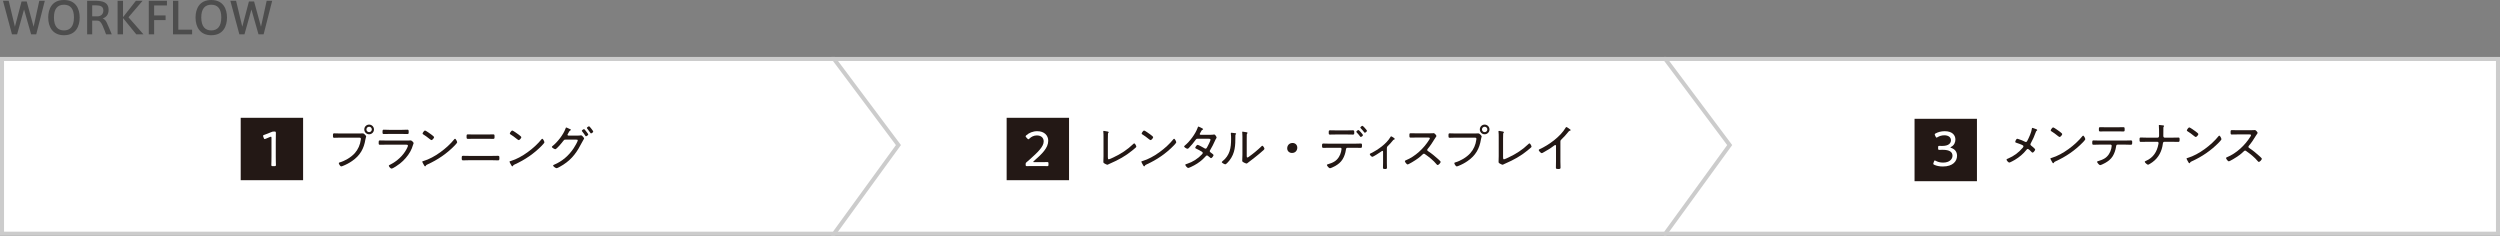 <?xml version="1.0" encoding="UTF-8"?>
<svg id="_レイヤー_2" data-name="レイヤー 2" xmlns="http://www.w3.org/2000/svg" width="801.296" height="75.555" viewBox="0 0 801.296 75.555">
  <rect x="0" y="0" width="801.296" height="75.555" fill="#808080" stroke="none"/>
  <defs>
    <style>
      .cls-1 {
        fill: #231815;
      }

      .cls-2, .cls-3 {
        fill: #fff;
      }

      .cls-3 {
        stroke: #ccc;
        stroke-miterlimit: 10;
        stroke-width: 1.296px;
      }

      .cls-4 {
        fill: #4d4d4d;
      }
    </style>
  </defs>
  <g id="object">
    <g>
      <path class="cls-4" d="M12.595.252h1.765l-2.746,10.758h-1.639l-2.27-7.971-2.227,7.971h-1.639L.955.252h1.835l1.989,8.307L6.908.476h1.653l2.213,8.083L12.595.252Z"/>
      <path class="cls-4" d="M15.454,5.603c0-2.76,1.233-5.603,5.043-5.603s5.042,2.843,5.042,5.616c0,2.704-1.163,5.674-5.042,5.674-3.516,0-5.043-2.536-5.043-5.674v-.014ZM17.289,5.603c0,3.054,1.387,4.146,3.208,4.146,1.877,0,3.208-1.148,3.208-4.16,0-2.746-1.121-4.076-3.208-4.076-2.073,0-3.208,1.345-3.208,4.076v.014Z"/>
      <path class="cls-4" d="M32.915,8.278c-.546-1.205-.953-1.667-1.821-1.667h-1.541v4.398h-1.625V.252h2.591c2.368,0,4.287.448,4.287,2.928,0,1.61-.854,2.381-1.891,2.717.616.267,1.022.729,1.331,1.415.378.868,1.163,2.619,1.583,3.698h-1.835c-.252-.742-.714-1.905-1.079-2.731ZM33.125,3.361c0-1.331-1.022-1.652-2.437-1.652h-1.135v3.516h1.975c.882-.126,1.597-.715,1.597-1.863Z"/>
      <path class="cls-4" d="M45.98,11.01h-2.297l-4.258-5.225v5.225h-1.737V.252h1.737v5.253L43.557.252h2.143l-4.524,5.28,4.805,5.478Z"/>
      <path class="cls-4" d="M47.693,11.01V.252h5.813v1.499h-4.104v3.193h3.67v1.499h-3.67v4.566h-1.709Z"/>
      <path class="cls-4" d="M57.16,9.511h4.413v1.499h-6.122V.252h1.709v9.259Z"/>
      <path class="cls-4" d="M62.675,5.603c0-2.76,1.233-5.603,5.043-5.603s5.042,2.843,5.042,5.616c0,2.704-1.163,5.674-5.042,5.674-3.516,0-5.043-2.536-5.043-5.674v-.014ZM64.51,5.603c0,3.054,1.387,4.146,3.208,4.146,1.877,0,3.208-1.148,3.208-4.16,0-2.746-1.121-4.076-3.208-4.076-2.073,0-3.208,1.345-3.208,4.076v.014Z"/>
      <path class="cls-4" d="M85.474.252h1.765l-2.746,10.758h-1.639l-2.27-7.971-2.227,7.971h-1.639l-2.886-10.758h1.835l1.989,8.307,2.129-8.083h1.653l2.213,8.083,1.821-8.307Z"/>
    </g>
    <rect class="cls-3" x="533.981" y="18.907" width="266.667" height="56"/>
    <polygon class="cls-3" points="267.082 18.907 533.749 18.907 554.398 46.5 533.749 74.907 267.082 74.907 267.082 18.907"/>
    <polygon class="cls-3" points=".648 18.907 267.315 18.907 287.964 46.5 267.315 74.907 .648 74.907 .648 18.907"/>
    <g>
      <g>
        <path class="cls-1" d="M652.124,41.209c.368.128.849.272.849.48,0,.08-.08.144-.144.191-.208.145-.208.16-.336.513-.432,1.232-.992,2.48-1.633,3.617-.048.08-.08.16-.08.272,0,.16.112.271.224.368.224.176,1.313,1.04,1.313,1.265,0,.271-.561,1.008-.833,1.008-.16,0-.288-.16-.384-.256-.224-.224-.864-.929-1.168-.929-.208,0-.32.16-.448.32-.992,1.265-2.273,2.321-3.649,3.153-.272.16-1.584.896-1.825.896-.32,0-.88-.721-.88-.929s.304-.288.544-.384c1.792-.752,3.377-1.921,4.625-3.409.096-.128.256-.305.256-.465,0-.144-.064-.256-.192-.336-.448-.288-1.569-.64-2.113-.832-.144-.048-.32-.096-.32-.288,0-.176.288-.992.656-.992.096,0,.272.063.352.096.928.304,1.281.448,2.161.88.064.032.128.064.224.064.289,0,.384-.24.497-.448.512-.977,1.296-2.689,1.424-3.762.016-.096.016-.319.16-.319.112,0,.576.176.72.224Z"/>
        <path class="cls-1" d="M668.379,44.618c0,.176-.64.864-.832,1.057-2.465,2.545-5.442,4.562-8.66,6.019-.432.192-.464.224-.608.512-.032.064-.112.112-.176.112-.16,0-.288-.256-.512-.656-.08-.144-.4-.688-.4-.816,0-.16.256-.208.448-.256,3.458-1.024,7.555-4.13,9.796-6.931.064-.08.16-.177.256-.177.288,0,.688.929.688,1.137ZM660.072,42.105c.192.144.912.688.912.849,0,.304-.56.96-.848.96-.128,0-.48-.288-.672-.433-.64-.512-1.249-.976-1.937-1.393-.112-.063-.24-.144-.24-.288,0-.176.48-.96.8-.96.24,0,1.697,1.057,1.985,1.265Z"/>
        <path class="cls-1" d="M681.005,45.051c.656,0,1.312-.048,1.969-.048.432,0,.432.159.432.688,0,.448-.016.705-.416.705-.656,0-1.329-.049-1.985-.049h-2.289c-.432,0-.448.417-.496.736-.144,1.009-.528,2.113-1.057,2.978-.592.944-1.424,1.601-2.385,2.145-.288.16-1.36.721-1.665.721-.288,0-.96-.816-.96-1.04,0-.177.272-.24.4-.272.721-.208,1.441-.48,2.081-.881,1.057-.672,1.792-1.889,2.065-3.104.048-.177.144-.736.144-.896,0-.208-.176-.385-.368-.385h-3.505c-.656,0-1.329.049-1.985.049-.368,0-.384-.225-.384-.673,0-.528.048-.72.384-.72.656,0,1.312.048,1.985.048h8.035ZM678.588,40.793c.672,0,1.345-.032,2.017-.032.368,0,.384.192.384.736,0,.416.016.641-.384.641-.672,0-1.344-.032-2-.032h-3.49c-.656,0-1.328.032-1.984.032-.417,0-.4-.24-.4-.673,0-.56.032-.704.4-.704.672,0,1.344.032,2,.032h3.458Z"/>
        <path class="cls-1" d="M691.559,44.122c.416,0,.464-.368.464-.721v-.304c0-.544,0-2.225-.064-2.689-.016-.048-.016-.144-.016-.191,0-.128.064-.16.176-.16.176,0,1.121.112,1.297.144.096.032.208.08.208.192,0,.064-.032.112-.064.145-.144.144-.16.208-.16.527v.16c0,.785-.016,1.569-.016,2.354,0,.352.192.544.448.544h2.369c.672,0,1.344-.032,2.017-.032.384,0,.384.16.384.736,0,.465-.064.656-.384.656-.672,0-1.344-.032-2.017-.032h-2.481c-.336,0-.448.257-.48.561-.288,2.417-1.344,4.514-3.345,5.971-.208.144-1.185.816-1.409.816-.272,0-1.056-.704-1.056-.929,0-.16.256-.256.416-.32,2.289-.992,3.521-2.913,3.954-5.298.032-.096.064-.304.064-.4,0-.208-.16-.4-.384-.4h-3.361c-.656,0-1.312.032-1.969.032-.352,0-.384-.191-.384-.72,0-.48,0-.688.368-.688.672,0,1.329.048,1.985.048h3.441Z"/>
        <path class="cls-1" d="M712.016,44.618c0,.176-.64.864-.832,1.057-2.465,2.545-5.442,4.562-8.66,6.019-.432.192-.464.224-.608.512-.032.064-.112.112-.176.112-.16,0-.288-.256-.512-.656-.08-.144-.4-.688-.4-.816,0-.16.256-.208.448-.256,3.458-1.024,7.555-4.13,9.796-6.931.064-.08.16-.177.256-.177.288,0,.688.929.688,1.137ZM703.709,42.105c.192.144.912.688.912.849,0,.304-.56.96-.848.96-.128,0-.48-.288-.672-.433-.64-.512-1.249-.976-1.937-1.393-.112-.063-.24-.144-.24-.288,0-.176.48-.96.8-.96.24,0,1.697,1.057,1.985,1.265Z"/>
        <path class="cls-1" d="M721.256,41.737c.272,0,.929,0,1.168-.032.112-.016.224-.032.32-.032.272,0,.864.704.864.913,0,.111-.112.256-.176.336-.16.208-.304.432-.433.656-.656,1.088-1.36,2.161-2.193,3.153-.08.096-.144.191-.144.336,0,.224.16.32.336.432,1.024.657,2.241,1.665,3.137,2.481.16.16.833.721.833.912,0,.288-.657,1.009-.96,1.009-.16,0-.256-.128-.353-.24-1.056-1.28-2.369-2.305-3.713-3.249-.112-.08-.208-.145-.352-.145-.192,0-.4.225-.8.593-.08.063-.16.16-.256.24-.752.704-2.673,1.92-3.617,2.385-.112.063-.416.224-.544.224-.304,0-.88-.8-.88-1.04,0-.16.176-.24.304-.288,3.025-1.232,5.762-3.81,7.475-6.562.08-.112.224-.337.224-.48,0-.225-.256-.256-.496-.256h-3.682c-.656,0-1.329.031-2.001.031-.384,0-.368-.224-.368-.768,0-.385-.016-.641.368-.641.656,0,1.329.032,2.001.032h3.938Z"/>
      </g>
      <rect class="cls-1" x="613.648" y="38.078" width="20" height="20"/>
      <path class="cls-2" d="M625.138,47.251c0,.048.08.096.224.145,1.312.432,1.905,1.344,1.905,2.528,0,1.713-1.28,3.441-4.562,3.441-1.088,0-2.064-.224-2.705-.528-.24-.111-.352-.191-.352-.352,0-.08.032-.177.08-.305l.144-.399c.08-.24.144-.353.256-.353.08,0,.192.048.336.128.544.305,1.361.561,2.321.561,2.097,0,3.025-1.137,3.025-2.193,0-1.216-.96-1.904-3.105-1.904-.4,0-.928.016-1.136.016-.32,0-.368-.112-.368-.48v-.319c0-.368.048-.48.368-.48.208,0,.656.016.977.016,2.049,0,2.769-.88,2.769-1.824,0-.961-.833-1.585-2.129-1.585-.864,0-1.633.272-2.161.608-.144.096-.256.144-.336.144-.112,0-.176-.111-.288-.336l-.192-.384c-.064-.145-.096-.24-.096-.32,0-.144.096-.224.32-.336.752-.4,1.745-.688,2.881-.688,2.417,0,3.425,1.265,3.425,2.673,0,.816-.336,1.825-1.393,2.369-.16.08-.208.128-.208.16Z"/>
    </g>
    <g>
      <g>
        <path class="cls-1" d="M114.936,42.785c.592,0,1.344-.032,1.376-.032.4,0,1.056.801,1.056.961s-.128.256-.24.944c-.48,3.009-1.729,5.202-4.274,6.946-.913.641-1.921,1.169-2.977,1.585-.144.048-.353.144-.512.144-.304,0-.769-.768-.769-1.024,0-.176.144-.208.288-.256,1.697-.48,3.634-1.633,4.818-2.945,1.073-1.2,1.745-2.721,1.937-4.321.016-.064.032-.24.032-.32,0-.4-.4-.353-.816-.353h-5.747c-.656,0-1.312.049-1.969.049-.416,0-.416-.16-.416-.736,0-.496,0-.688.4-.688.672,0,1.329.048,2.001.048h5.811ZM119.865,41.488c0,.864-.704,1.553-1.553,1.553-.864,0-1.552-.688-1.552-1.553s.688-1.552,1.552-1.552c.849,0,1.553.704,1.553,1.552ZM117.448,41.488c0,.48.384.864.864.864s.865-.384.865-.864-.384-.864-.865-.864-.864.385-.864.864Z"/>
        <path class="cls-1" d="M130.72,45.042c.24,0,.48,0,.64-.016.08-.017.176-.032.256-.032.352,0,.96.672.96.864,0,.112-.096.272-.192.576-.24.801-.48,1.44-.896,2.177-.8,1.44-2.033,2.817-3.313,3.826-.464.368-2.193,1.601-2.705,1.601-.272,0-.849-.656-.849-.929,0-.16.368-.304.497-.368,2.081-1.04,4.082-2.85,5.17-4.914.112-.208.464-.912.464-1.12,0-.305-.272-.336-.528-.336h-6.467c-.656,0-1.329.031-1.985.031-.4,0-.4-.191-.4-.64,0-.656.032-.753.448-.753.64,0,1.296.032,1.953.032h6.947ZM128.799,41.617c.608,0,1.393-.049,1.777-.049.368,0,.416.128.416.753,0,.464-.016.64-.416.64-.592,0-1.185-.031-1.777-.031h-4.001c-.592,0-1.185.031-1.777.031-.4,0-.416-.176-.416-.64,0-.608.048-.753.4-.753.433,0,1.185.049,1.793.049h4.001Z"/>
        <path class="cls-1" d="M146.532,45.618c0,.176-.64.864-.832,1.057-2.465,2.545-5.442,4.562-8.66,6.019-.432.192-.464.224-.608.512-.032.064-.112.112-.176.112-.16,0-.288-.256-.512-.656-.08-.144-.4-.688-.4-.816,0-.16.256-.208.448-.256,3.458-1.024,7.555-4.13,9.796-6.931.064-.08.16-.177.256-.177.288,0,.688.929.688,1.137ZM138.225,43.105c.192.144.912.688.912.849,0,.304-.56.96-.848.96-.128,0-.48-.288-.672-.433-.64-.512-1.249-.976-1.937-1.393-.112-.063-.24-.144-.24-.288,0-.176.48-.96.8-.96.24,0,1.697,1.057,1.985,1.265Z"/>
        <path class="cls-1" d="M157.694,49.972c.624,0,1.248-.031,1.873-.031.48,0,.496.111.496.768,0,.385,0,.688-.4.688-.656,0-1.312-.048-1.969-.048h-7.331c-.656,0-1.312.048-1.969.048-.417,0-.4-.32-.4-.72,0-.656.032-.736.496-.736.625,0,1.249.031,1.873.031h7.331ZM156.109,43.105c.672,0,1.329-.032,2.001-.032.352,0,.4.112.4.688,0,.512.016.752-.416.752-.656,0-1.312-.032-1.969-.032h-4.194c-.656,0-1.296.032-1.953.032-.432,0-.432-.191-.432-.736,0-.592.048-.704.4-.704.672,0,1.345.032,2.001.032h4.162Z"/>
        <path class="cls-1" d="M174.497,45.618c0,.176-.64.864-.832,1.057-2.465,2.545-5.442,4.562-8.66,6.019-.432.192-.464.224-.608.512-.032.064-.112.112-.176.112-.16,0-.288-.256-.512-.656-.08-.144-.4-.688-.4-.816,0-.16.256-.208.448-.256,3.458-1.024,7.555-4.13,9.796-6.931.064-.08.16-.177.256-.177.288,0,.688.929.688,1.137ZM166.189,43.105c.192.144.912.688.912.849,0,.304-.56.96-.848.96-.128,0-.48-.288-.672-.433-.64-.512-1.249-.976-1.937-1.393-.112-.063-.24-.144-.24-.288,0-.176.48-.96.8-.96.24,0,1.697,1.057,1.985,1.265Z"/>
        <path class="cls-1" d="M185.172,43.457c.304,0,.624,0,.913-.063.048-.017.112-.032.16-.032.288,0,.977.801.977,1.024,0,.08-.064.176-.176.336-.096.177-.256.433-.448.801-1.569,3.057-3.089,5.362-6.051,7.267-.336.208-1.809,1.121-2.129,1.121-.336,0-1.136-.593-1.136-.833,0-.16.208-.24.32-.288,2.609-1.088,4.754-2.961,6.291-5.314.272-.399,1.296-2.112,1.296-2.513,0-.192-.256-.208-.496-.208h-3.441c-.4,0-.48.096-.705.4-.32.448-2.129,2.673-2.577,2.673-.176,0-1.088-.448-1.088-.752,0-.097.08-.16.144-.208,1.601-1.249,3.554-3.729,4.226-5.635.048-.144.112-.368.24-.368.096,0,.432.16.736.305.096.048.24.128.352.159.144.049.4.145.4.289,0,.096-.144.159-.208.208-.224.128-.272.208-.448.527-.064.129-.16.305-.288.528-.064.097-.144.208-.144.32,0,.16.128.225.272.256h3.009ZM187.781,41.985c.128.159.769.96.769,1.104,0,.209-.528.593-.736.593-.096,0-.16-.096-.208-.176-.288-.465-.656-.961-1.008-1.377-.048-.064-.112-.144-.112-.208,0-.176.528-.528.704-.528.112,0,.256.176.433.4.048.063.112.128.16.192ZM189.654,41.408c.192.24.496.656.496.769,0,.208-.512.576-.704.576-.112,0-.144-.063-.224-.176-.32-.464-.656-.929-1.024-1.377-.032-.048-.096-.111-.096-.191,0-.177.528-.528.704-.528.112,0,.448.416.625.64.08.097.144.192.224.288Z"/>
      </g>
      <rect class="cls-1" x="77.148" y="37.756" width="20" height="20"/>
      <path class="cls-2" d="M88.389,50.052c0,.465,0,1.104.016,1.649.016.528.032,1.056.032,1.152,0,.336-.096.4-.48.4h-.512c-.384,0-.48-.064-.48-.4,0-.112.016-.576.032-1.137s.016-1.2.016-1.665v-5.842c0-.272-.032-.385-.176-.385-.064,0-.16.017-.272.064-.512.192-1.008.4-1.409.592-.144.064-.24.097-.32.097-.144,0-.208-.112-.304-.353l-.144-.384c-.048-.128-.08-.225-.08-.305,0-.144.112-.224.368-.304.672-.24,1.568-.576,2.208-.864.368-.16.528-.208.929-.208h.128c.416,0,.48.08.48.496,0,.544-.032,2.001-.032,2.705v4.689Z"/>
    </g>
    <g>
      <g>
        <path class="cls-1" d="M355.089,50.372c0,.448.032.688.288.688.208,0,1.264-.496,1.521-.624,2.305-1.072,4.482-2.481,6.307-4.258.08-.08.224-.225.352-.225.224,0,.656.785.656,1.041,0,.112-.096.208-.16.271-.384.353-.768.673-1.168.993-2.129,1.744-4.45,3.024-6.979,4.113-.208.08-.4.176-.592.272-.112.063-.256.16-.384.16-.192,0-.929-.385-1.104-.513-.16-.112-.176-.224-.176-.448,0-.144.048-1.024.048-1.793v-6.146c0-.544,0-1.104-.064-1.648-.016-.032-.016-.08-.016-.128,0-.112.064-.176.176-.176.08,0,.208.032.304.048.8.128,1.265.176,1.265.384,0,.097-.048.145-.112.192-.112.112-.112.208-.128.353-.032.432-.032,1.184-.032,1.632v5.811Z"/>
        <path class="cls-1" d="M377.011,45.618c0,.176-.64.864-.832,1.057-2.465,2.545-5.442,4.562-8.66,6.019-.432.192-.464.224-.608.512-.032.064-.112.112-.176.112-.16,0-.288-.256-.512-.656-.08-.144-.4-.688-.4-.816,0-.16.256-.208.448-.256,3.458-1.024,7.555-4.13,9.796-6.931.064-.08.16-.177.256-.177.288,0,.688.929.688,1.137ZM368.704,43.105c.192.144.912.688.912.849,0,.304-.56.96-.848.96-.128,0-.48-.288-.672-.433-.64-.512-1.249-.976-1.937-1.393-.112-.063-.24-.144-.24-.288,0-.176.48-.96.8-.96.24,0,1.697,1.057,1.985,1.265Z"/>
        <path class="cls-1" d="M388.022,43.201c.352,0,.769-.016,1.024-.08.048,0,.112-.016.176-.016.24,0,.72.752.72.977,0,.08-.048.176-.096.24-.224.319-.272.447-.432.8-.4.929-.976,2.064-1.504,2.93-.08.111-.16.239-.16.384,0,.272.224.384.416.528.256.208.8.56.8.752,0,.24-.528.977-.8.977-.096,0-.16-.064-.24-.128-.224-.192-.464-.368-.705-.561-.112-.096-.208-.176-.352-.176-.24,0-.4.224-.544.384-.992,1.121-2.241,2.065-3.553,2.77-.32.176-1.633.849-1.921.849-.336,0-.944-.769-.944-.993,0-.191.256-.24.625-.352,1.745-.561,3.489-1.681,4.722-3.025.112-.128.256-.272.256-.448s-.128-.288-.272-.384c-.608-.353-1.216-.705-1.856-.993-.096-.048-.288-.144-.288-.271,0-.192.48-.944.768-.944.256,0,1.777.864,2.081,1.04.128.08.288.192.448.192.288,0,.384-.24.544-.513.208-.368,1.057-2.017,1.057-2.353,0-.353-.448-.32-.688-.32h-3.505c-.336,0-.448.16-.625.416-.528.753-1.472,1.889-2.128,2.545-.128.128-.272.257-.448.257-.256,0-1.057-.48-1.057-.736,0-.129.128-.225.208-.288,1.601-1.312,3.425-3.762,4.114-5.698.048-.129.112-.4.288-.4.032,0,1.473.64,1.473.816,0,.096-.08.16-.16.191-.256.112-.272.145-.448.465-.08.144-.176.336-.336.608-.064.096-.144.208-.144.319,0,.16.144.225.272.24h3.217Z"/>
        <path class="cls-1" d="M395.691,42.657c.368.063.512.063.512.208,0,.08-.096.16-.144.224-.112.112-.096.433-.096.593,0,2.913-.048,5.395-1.937,7.795-.176.225-1.024,1.2-1.28,1.2-.208,0-1.136-.447-1.136-.704,0-.111.096-.191.176-.256,2.417-1.937,2.801-4.273,2.801-7.203,0-.528,0-1.104-.08-1.633v-.176c0-.128.08-.16.192-.16.176,0,.785.08.993.112ZM399.596,49.844c0,.448.016.641.224.641.144,0,.352-.16.464-.24,1.296-.912,2.897-2.225,4.018-3.329.08-.08.192-.208.304-.208.24,0,.672.768.672.977,0,.239-.608.704-.8.864-.769.688-1.569,1.344-2.369,1.969-.48.384-1.841,1.393-2.161,1.664-.112.097-.256.24-.433.24s-.752-.288-.928-.384c-.208-.112-.432-.24-.432-.496,0-.097.064-1.009.064-1.921v-5.858c0-.385,0-.769-.048-1.152-.016-.08-.032-.192-.032-.257,0-.111.064-.159.16-.159.176,0,1.041.159,1.249.191.144.032.304.08.304.208,0,.097-.048.145-.112.208-.112.112-.112.257-.128.4-.016.416-.016,1.121-.016,1.553v5.09Z"/>
        <path class="cls-1" d="M415.805,47.331c0,.912-.625,1.696-1.697,1.696-.864,0-1.537-.607-1.537-1.473,0-.912.608-1.729,1.729-1.729.833,0,1.505.593,1.505,1.505Z"/>
        <path class="cls-1" d="M434.142,46.051c.656,0,1.328-.048,1.984-.048.4,0,.417.128.417.688,0,.496-.032.705-.4.705-.656,0-1.329-.032-2-.032h-2.273c-.432,0-.448.4-.497.704-.144,1.024-.512,2.113-1.056,2.993-.576.944-1.425,1.616-2.385,2.161-.304.16-1.376.704-1.665.704-.304,0-.976-.801-.976-1.04,0-.177.272-.225.416-.272.72-.208,1.424-.464,2.065-.881,1.056-.672,1.792-1.889,2.064-3.104.048-.177.16-.736.16-.896,0-.208-.176-.368-.384-.368h-3.506c-.656,0-1.312.032-1.969.032-.4,0-.4-.257-.4-.736,0-.385.016-.656.384-.656.672,0,1.328.048,1.984.048h8.036ZM431.692,41.793c.656,0,1.296-.032,1.953-.032.432,0,.417.272.417.736,0,.416,0,.641-.4.641-.656,0-1.312-.032-1.969-.032h-3.441c-.656,0-1.329.032-1.985.032-.384,0-.384-.208-.384-.641,0-.496-.016-.736.417-.736.656,0,1.296.032,1.953.032h3.441ZM436.862,43.298c0,.208-.496.607-.704.607-.096,0-.16-.096-.208-.16-.352-.464-.705-.88-1.104-1.296-.032-.064-.128-.145-.128-.208,0-.177.512-.576.688-.576s1.457,1.44,1.457,1.633ZM438.143,41.921c0,.208-.48.624-.688.624-.096,0-.176-.096-.224-.176-.336-.448-.704-.881-1.104-1.28-.048-.064-.112-.128-.112-.208,0-.177.496-.561.672-.561.112,0,.48.384.688.608.176.191.769.864.769.992Z"/>
        <path class="cls-1" d="M444.515,52.181c0,.528.032,1.057.032,1.585,0,.384-.288.4-.592.4-.656,0-.688-.112-.688-.465,0-.496.032-1.008.032-1.504v-3.586c0-.112-.048-.256-.208-.256-.144,0-.288.144-.4.224-.384.272-2.513,1.681-2.85,1.681-.24,0-.8-.576-.8-.815,0-.192.208-.257.497-.4,2.129-1.041,4.882-2.993,6.098-5.09.048-.097.128-.257.256-.257.144,0,1.152.593,1.152.833,0,.128-.112.176-.224.208-.224.048-.256.128-.416.32-.496.64-1.041,1.216-1.617,1.776-.24.224-.272.4-.272.704v4.642Z"/>
        <path class="cls-1" d="M458.051,42.737c.272,0,.929,0,1.168-.032.112-.016.224-.032.32-.032.272,0,.864.704.864.913,0,.111-.112.256-.176.336-.16.208-.304.432-.433.656-.656,1.088-1.36,2.161-2.193,3.153-.08.096-.144.191-.144.336,0,.224.16.32.336.432,1.024.657,2.241,1.665,3.137,2.481.16.16.833.721.833.912,0,.288-.657,1.009-.96,1.009-.16,0-.256-.128-.353-.24-1.056-1.28-2.369-2.305-3.713-3.249-.112-.08-.208-.145-.352-.145-.192,0-.4.225-.8.593-.08.063-.16.16-.256.24-.752.704-2.673,1.92-3.617,2.385-.112.063-.416.224-.544.224-.304,0-.88-.8-.88-1.04,0-.16.176-.24.304-.288,3.025-1.232,5.762-3.81,7.475-6.562.08-.112.224-.337.224-.48,0-.225-.256-.256-.496-.256h-3.682c-.656,0-1.329.031-2.001.031-.384,0-.368-.224-.368-.768,0-.385-.016-.641.368-.641.656,0,1.329.032,2.001.032h3.938Z"/>
        <path class="cls-1" d="M472.483,42.785c.592,0,1.344-.032,1.376-.032.4,0,1.056.801,1.056.961s-.128.256-.24.944c-.48,3.009-1.729,5.202-4.274,6.946-.913.641-1.921,1.169-2.977,1.585-.144.048-.353.144-.512.144-.304,0-.769-.768-.769-1.024,0-.176.144-.208.288-.256,1.697-.48,3.634-1.633,4.818-2.945,1.073-1.2,1.745-2.721,1.937-4.321.016-.064.032-.24.032-.32,0-.4-.4-.353-.816-.353h-5.747c-.656,0-1.312.049-1.969.049-.416,0-.416-.16-.416-.736,0-.496,0-.688.4-.688.672,0,1.329.048,2.001.048h5.811ZM477.413,41.488c0,.864-.704,1.553-1.553,1.553-.864,0-1.552-.688-1.552-1.553s.688-1.552,1.552-1.552c.849,0,1.553.704,1.553,1.552ZM474.996,41.488c0,.48.384.864.864.864s.865-.384.865-.864-.384-.864-.865-.864-.864.385-.864.864Z"/>
        <path class="cls-1" d="M481.76,50.372c0,.448.032.688.288.688.208,0,1.264-.496,1.521-.624,2.305-1.072,4.482-2.481,6.307-4.258.08-.08.224-.225.352-.225.224,0,.656.785.656,1.041,0,.112-.096.208-.16.271-.384.353-.768.673-1.168.993-2.129,1.744-4.45,3.024-6.979,4.113-.208.08-.4.176-.592.272-.112.063-.256.16-.384.16-.192,0-.928-.385-1.104-.513-.16-.112-.176-.224-.176-.448,0-.144.048-1.024.048-1.793v-6.146c0-.544,0-1.104-.064-1.648-.016-.032-.016-.08-.016-.128,0-.112.064-.176.176-.176.08,0,.208.032.304.048.8.128,1.265.176,1.265.384,0,.097-.048.145-.112.192-.112.112-.112.208-.128.353-.032.432-.032,1.184-.032,1.632v5.811Z"/>
        <path class="cls-1" d="M500.137,51.652c0,.688.048,1.377.048,2.065,0,.4-.208.448-.688.448-.672,0-.8-.064-.8-.448,0-.673.032-1.36.032-2.033v-4.77c0-.097.048-.433-.224-.433-.144,0-.304.128-.416.208-1.088.833-2.273,1.553-3.473,2.209-.128.064-.336.192-.48.192-.24,0-.944-.721-.944-.977,0-.144.112-.208.224-.256,2.993-1.36,6.739-4.065,8.403-6.931.048-.08.128-.208.224-.208.16,0,.688.384.833.479.048.032.08.064.128.097.208.128.416.271.416.416,0,.128-.128.144-.272.192-.224.063-.272.128-.432.319-.704.896-1.473,1.729-2.289,2.514-.208.208-.288.288-.288.592v6.322Z"/>
      </g>
      <rect class="cls-1" x="322.648" y="37.756" width="20" height="20"/>
      <path class="cls-2" d="M333.353,51.973c.448,0,1.073,0,1.553-.016.368-.017.656-.017.752-.017.336,0,.4.097.4.48v.353c0,.384-.064.48-.4.48-.08,0-.352,0-.688-.017-.496-.016-1.152-.016-1.617-.016h-1.984c-.433,0-1.024,0-1.489.016-.352.017-.64.017-.736.017-.336,0-.4-.097-.4-.48v-.112c0-.4.048-.48.384-.752.272-.208.544-.448.784-.673,2.785-2.497,4.61-4.226,4.61-5.922,0-1.121-.8-1.905-2.193-1.905-.976,0-1.809.448-2.369,1.009-.144.144-.24.224-.336.224-.096,0-.192-.08-.352-.24l-.336-.367c-.128-.145-.208-.24-.208-.337,0-.111.08-.208.24-.352.864-.769,2.081-1.297,3.49-1.297,2.273,0,3.521,1.377,3.521,3.058,0,2.289-1.92,4.178-4.642,6.546-.128.112-.176.177-.176.225,0,.063.096.096.288.096h1.905Z"/>
    </g>
  </g>
</svg>